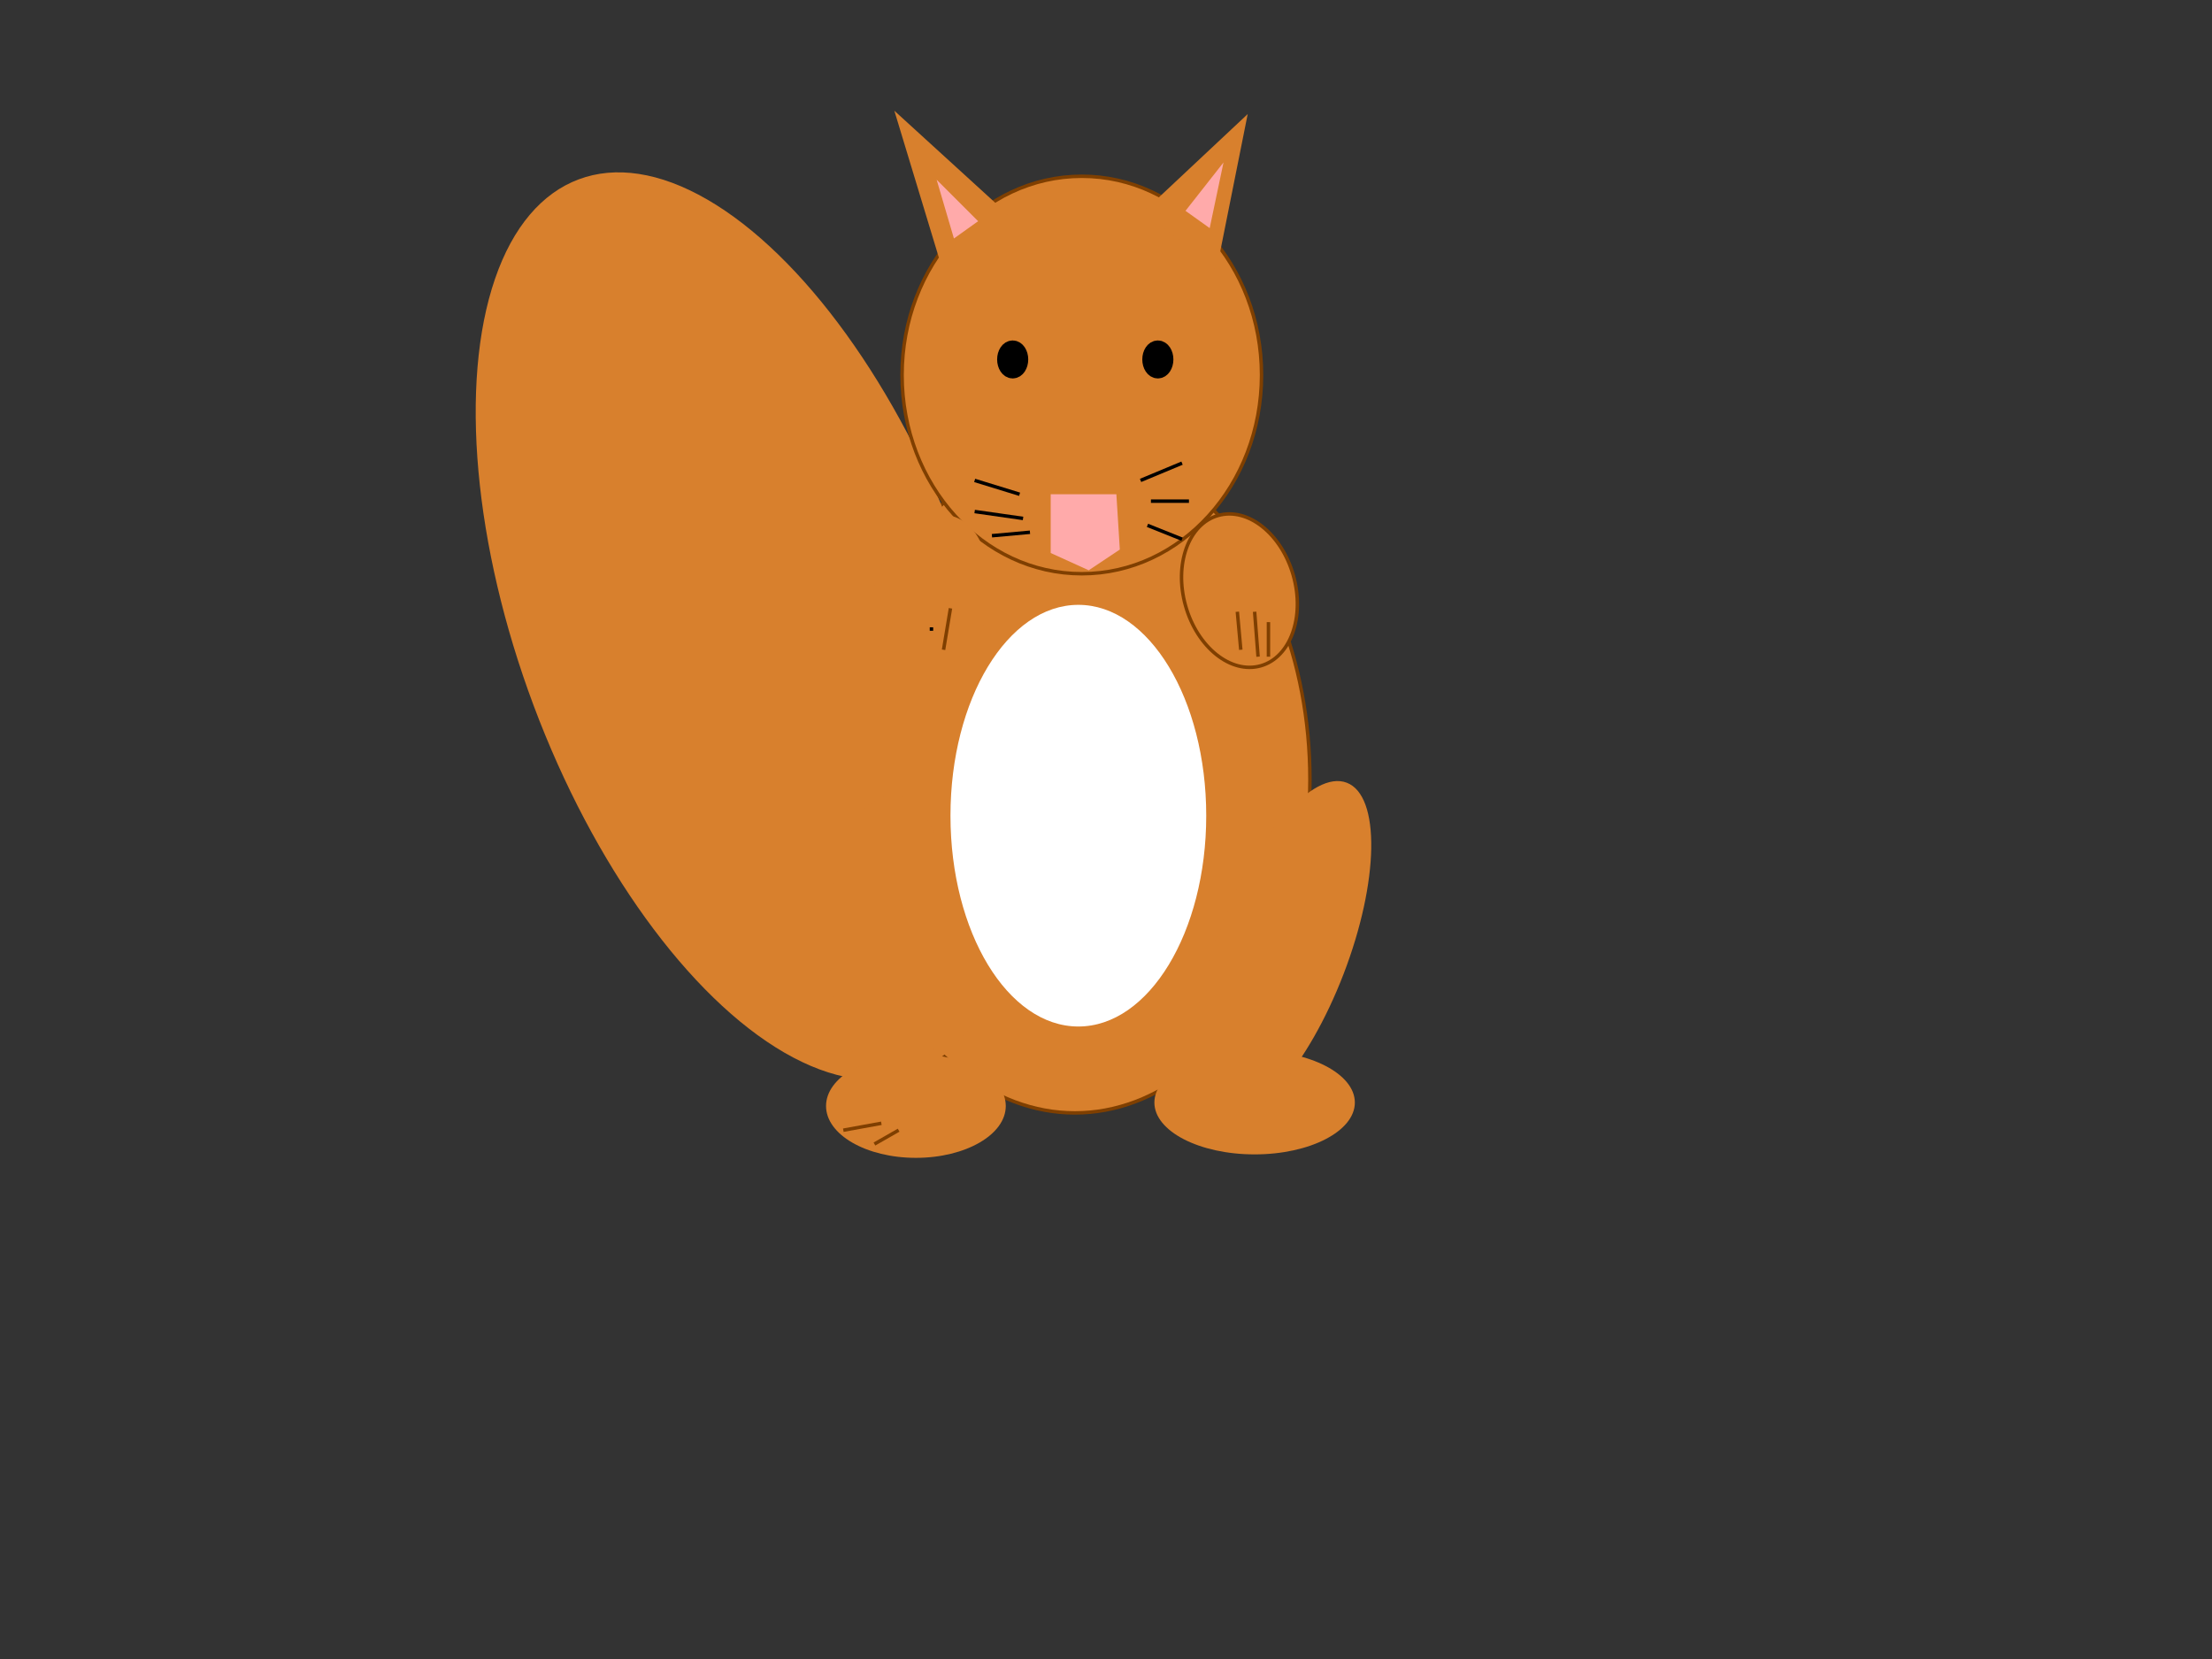 <?xml version="1.0"?><svg width="640" height="480" xmlns="http://www.w3.org/2000/svg">
 <rect width="100%" height="100%" fill="#333333" stroke="none"/>
 <!-- Created with SVG-edit - http://svg-edit.googlecode.com/ -->
 <g>
  <title>Layer 1</title>
  <ellipse ry="96.5" rx="68" id="svg_1" cy="225.5" cx="311" stroke="#7f3f00" fill="#d8802d"/>
  <ellipse ry="15" rx="29" id="svg_5" cy="319" cx="363" stroke-linecap="null" stroke-linejoin="null" stroke-dasharray="null" stroke-width="0" stroke="#7f3f00" fill="#d8802d"/>
  <ellipse ry="138" rx="65.561" id="svg_6" cy="181.143" cx="215.792" stroke-linecap="null" stroke-linejoin="null" stroke-dasharray="null" stroke-width="0" stroke="#7f3f00" fill="#d8802d" transform="rotate(-20.51 215.792,181.143) "/>
  <ellipse ry="61" rx="37" id="svg_17" cy="236" cx="312" stroke-linecap="null" stroke-linejoin="null" stroke-dasharray="null" stroke-width="0" stroke="#000000" fill="#ffffff"/>
  <ellipse ry="57.5" rx="52" id="svg_36" cy="108.5" cx="313" stroke-linecap="null" stroke-linejoin="null" stroke-dasharray="null" stroke="#7f3f00" fill="#d8802d"/>
  <ellipse rx="1" id="svg_37" cy="128" cx="309" stroke-linecap="null" stroke-linejoin="null" stroke-dasharray="null" stroke-width="5" stroke="#000000" fill="#7f7f7f"/>
  <ellipse rx="1" id="svg_39" cy="138" cx="310" stroke-linecap="null" stroke-linejoin="null" stroke-dasharray="null" stroke-width="5" stroke="#000000" fill="#7f7f7f"/>
  <ellipse ry="3" rx="2" id="svg_40" cy="104" cx="293" stroke-linecap="null" stroke-linejoin="null" stroke-dasharray="null" stroke-width="5" stroke="#000000" fill="#000000"/>
  <ellipse ry="3" rx="2" id="svg_41" cy="104" cx="335" stroke-linecap="null" stroke-linejoin="null" stroke-dasharray="null" stroke-width="5" stroke="#000000" fill="#000000"/>
  <path id="svg_42" d="m323,143l-19,0l0,17l11,5l9,-6l-1,-16z" stroke-linecap="null" stroke-linejoin="null" stroke-dasharray="null" stroke-width="0" stroke="#000000" fill="#ffaaaa"/>
  <line id="svg_43" y2="134" x2="342" y1="139" x1="330" stroke-linecap="null" stroke-linejoin="null" stroke-dasharray="null" stroke="#000000" fill="none"/>
  <line id="svg_44" y2="145" x2="344" y1="145" x1="333" stroke-linecap="null" stroke-linejoin="null" stroke-dasharray="null" stroke="#000000" fill="none"/>
  <line id="svg_45" y2="139" x2="282" y1="143" x1="295" stroke-linecap="null" stroke-linejoin="null" stroke-dasharray="null" stroke="#000000" fill="none"/>
  <line id="svg_46" y2="148" x2="282" y1="150" x1="296" stroke-linecap="null" stroke-linejoin="null" stroke-dasharray="null" stroke="#000000" fill="none"/>
  <line id="svg_47" y2="155" x2="287" y1="154" x1="298" stroke-linecap="null" stroke-linejoin="null" stroke-dasharray="null" stroke="#000000" fill="none"/>
  <line id="svg_48" y2="156" x2="342" y1="152" x1="332" stroke-linecap="null" stroke-linejoin="null" stroke-dasharray="null" stroke="#000000" fill="none"/>
  <path id="svg_50" d="m361,33l-30,28.125l21,16.875l9,-45z" stroke-linecap="null" stroke-linejoin="null" stroke-dasharray="null" stroke-width="0" stroke="#7f3f00" fill="#d8802d"/>
  <path transform="rotate(9.353 275,56.5) " id="svg_51" d="m295,61l-18.824,17l-21.176,-43l40,26z" stroke-linecap="null" stroke-linejoin="null" stroke-dasharray="null" stroke-width="0" stroke="#7f3f00" fill="#d8802d"/>
  <ellipse transform="rotate(21.038 371,275) " stroke-width="0" ry="52" rx="19" id="svg_52" cy="275" cx="371" stroke-linecap="null" stroke-linejoin="null" stroke-dasharray="null" stroke="#7f3f00" fill="#d8802d"/>
  <ellipse stroke-width="0" ry="42" rx="18" id="svg_53" cy="272" cx="258" stroke-linecap="null" stroke-linejoin="null" stroke-dasharray="null" stroke="#7f3f00" fill="#d8802d"/>
  <ellipse ry="15" rx="26" id="svg_54" cy="320" cx="265" stroke-linecap="null" stroke-linejoin="null" stroke-dasharray="null" stroke-width="0" stroke="#7f3f00" fill="#d8802d"/>
  <ellipse transform="rotate(-15.767 358.611,170.892) " ry="22.605" rx="16.197" id="svg_55" cy="170.892" cx="358.611" stroke-linecap="null" stroke-linejoin="null" stroke-dasharray="null" stroke="#7f3f00" fill="#d8802d"/>
  <ellipse transform="rotate(16.04 269.018,172.436) " ry="24" rx="16.08" id="svg_56" cy="172.436" cx="269.018" stroke-linecap="null" stroke-linejoin="null" stroke-dasharray="null" stroke-width="null" stroke="#7f3f00" fill="#d8802d"/>
  <line id="svg_59" y2="188" x2="273" y1="176" x1="275" stroke-linecap="null" stroke-linejoin="null" stroke-dasharray="null" stroke="#7f3f00" fill="none"/>
  <line id="svg_63" y2="190" x2="269" y1="176" x1="270" stroke-linecap="null" stroke-linejoin="null" stroke-dasharray="null" stroke-width="null" stroke="#7f3f00" fill="none"/>
  <line id="svg_64" y2="188" x2="266" y1="177" x1="266" stroke-linecap="null" stroke-linejoin="null" stroke-dasharray="null" stroke-width="null" stroke="#7f3f00" fill="none"/>
  <line id="svg_68" y2="190" x2="367" y1="180" x1="367" stroke-linecap="null" stroke-linejoin="null" stroke-dasharray="null" stroke="#7f3f00" fill="none"/>
  <line id="svg_69" y2="190" x2="364" y1="177" x1="363" stroke-linecap="null" stroke-linejoin="null" stroke-dasharray="null" stroke="#7f3f00" fill="none"/>
  <line id="svg_70" y2="188" x2="359" y1="177" x1="358" stroke-linecap="null" stroke-linejoin="null" stroke-dasharray="null" stroke="#7f3f00" fill="none"/>
  <line id="svg_71" y2="182" x2="270" y1="182" x1="269" stroke-linecap="null" stroke-linejoin="null" stroke-dasharray="null" stroke="#000000" fill="none"/>
  <line id="svg_72" y2="320" x2="251" y1="321" x1="242" stroke-linecap="null" stroke-linejoin="null" stroke-dasharray="null" stroke-width="null" stroke="#7f3f00" fill="none"/>
  <line id="svg_75" y2="316" x2="382" y1="318" x1="391" stroke-linecap="null" stroke-linejoin="null" stroke-dasharray="null" stroke-width="null" stroke="#7f3f00" fill="none"/>
  <line id="svg_76" y2="320" x2="380" y1="322" x1="389" stroke-linecap="null" stroke-linejoin="null" stroke-dasharray="null" stroke-width="null" stroke="#7f3f00" fill="none"/>
  <line id="svg_77" y2="325" x2="377" y1="328" x1="382" stroke-linecap="null" stroke-linejoin="null" stroke-dasharray="null" stroke-width="null" stroke="#7f3f00" fill="none"/>
  <line id="svg_81" y2="325" x2="255" y1="327" x1="244" stroke-linecap="null" stroke-linejoin="null" stroke-dasharray="null" stroke="#7f3f00" fill="none"/>
  <line id="svg_82" y2="327" x2="260" y1="331" x1="253" stroke-linecap="null" stroke-linejoin="null" stroke-dasharray="null" stroke="#7f3f00" fill="none"/>
  <path id="svg_83" d="m343,61l11,-14l-4,19" stroke-linecap="null" stroke-linejoin="null" stroke-dasharray="null" stroke-width="0" stroke="#000000" fill="#ffaaaa"/>
  <path id="svg_84" d="m277,67l-7,-17" stroke-linecap="null" stroke-linejoin="null" stroke-dasharray="null" stroke-width="0" stroke="#000000" fill="#ffaaaa"/>
  <path id="svg_85" d="m271,52l5,17l7,-5l-12,-12z" stroke-linecap="null" stroke-linejoin="null" stroke-dasharray="null" stroke-width="0" stroke="#000000" fill="#ffaaaa"/>
 </g>
</svg>